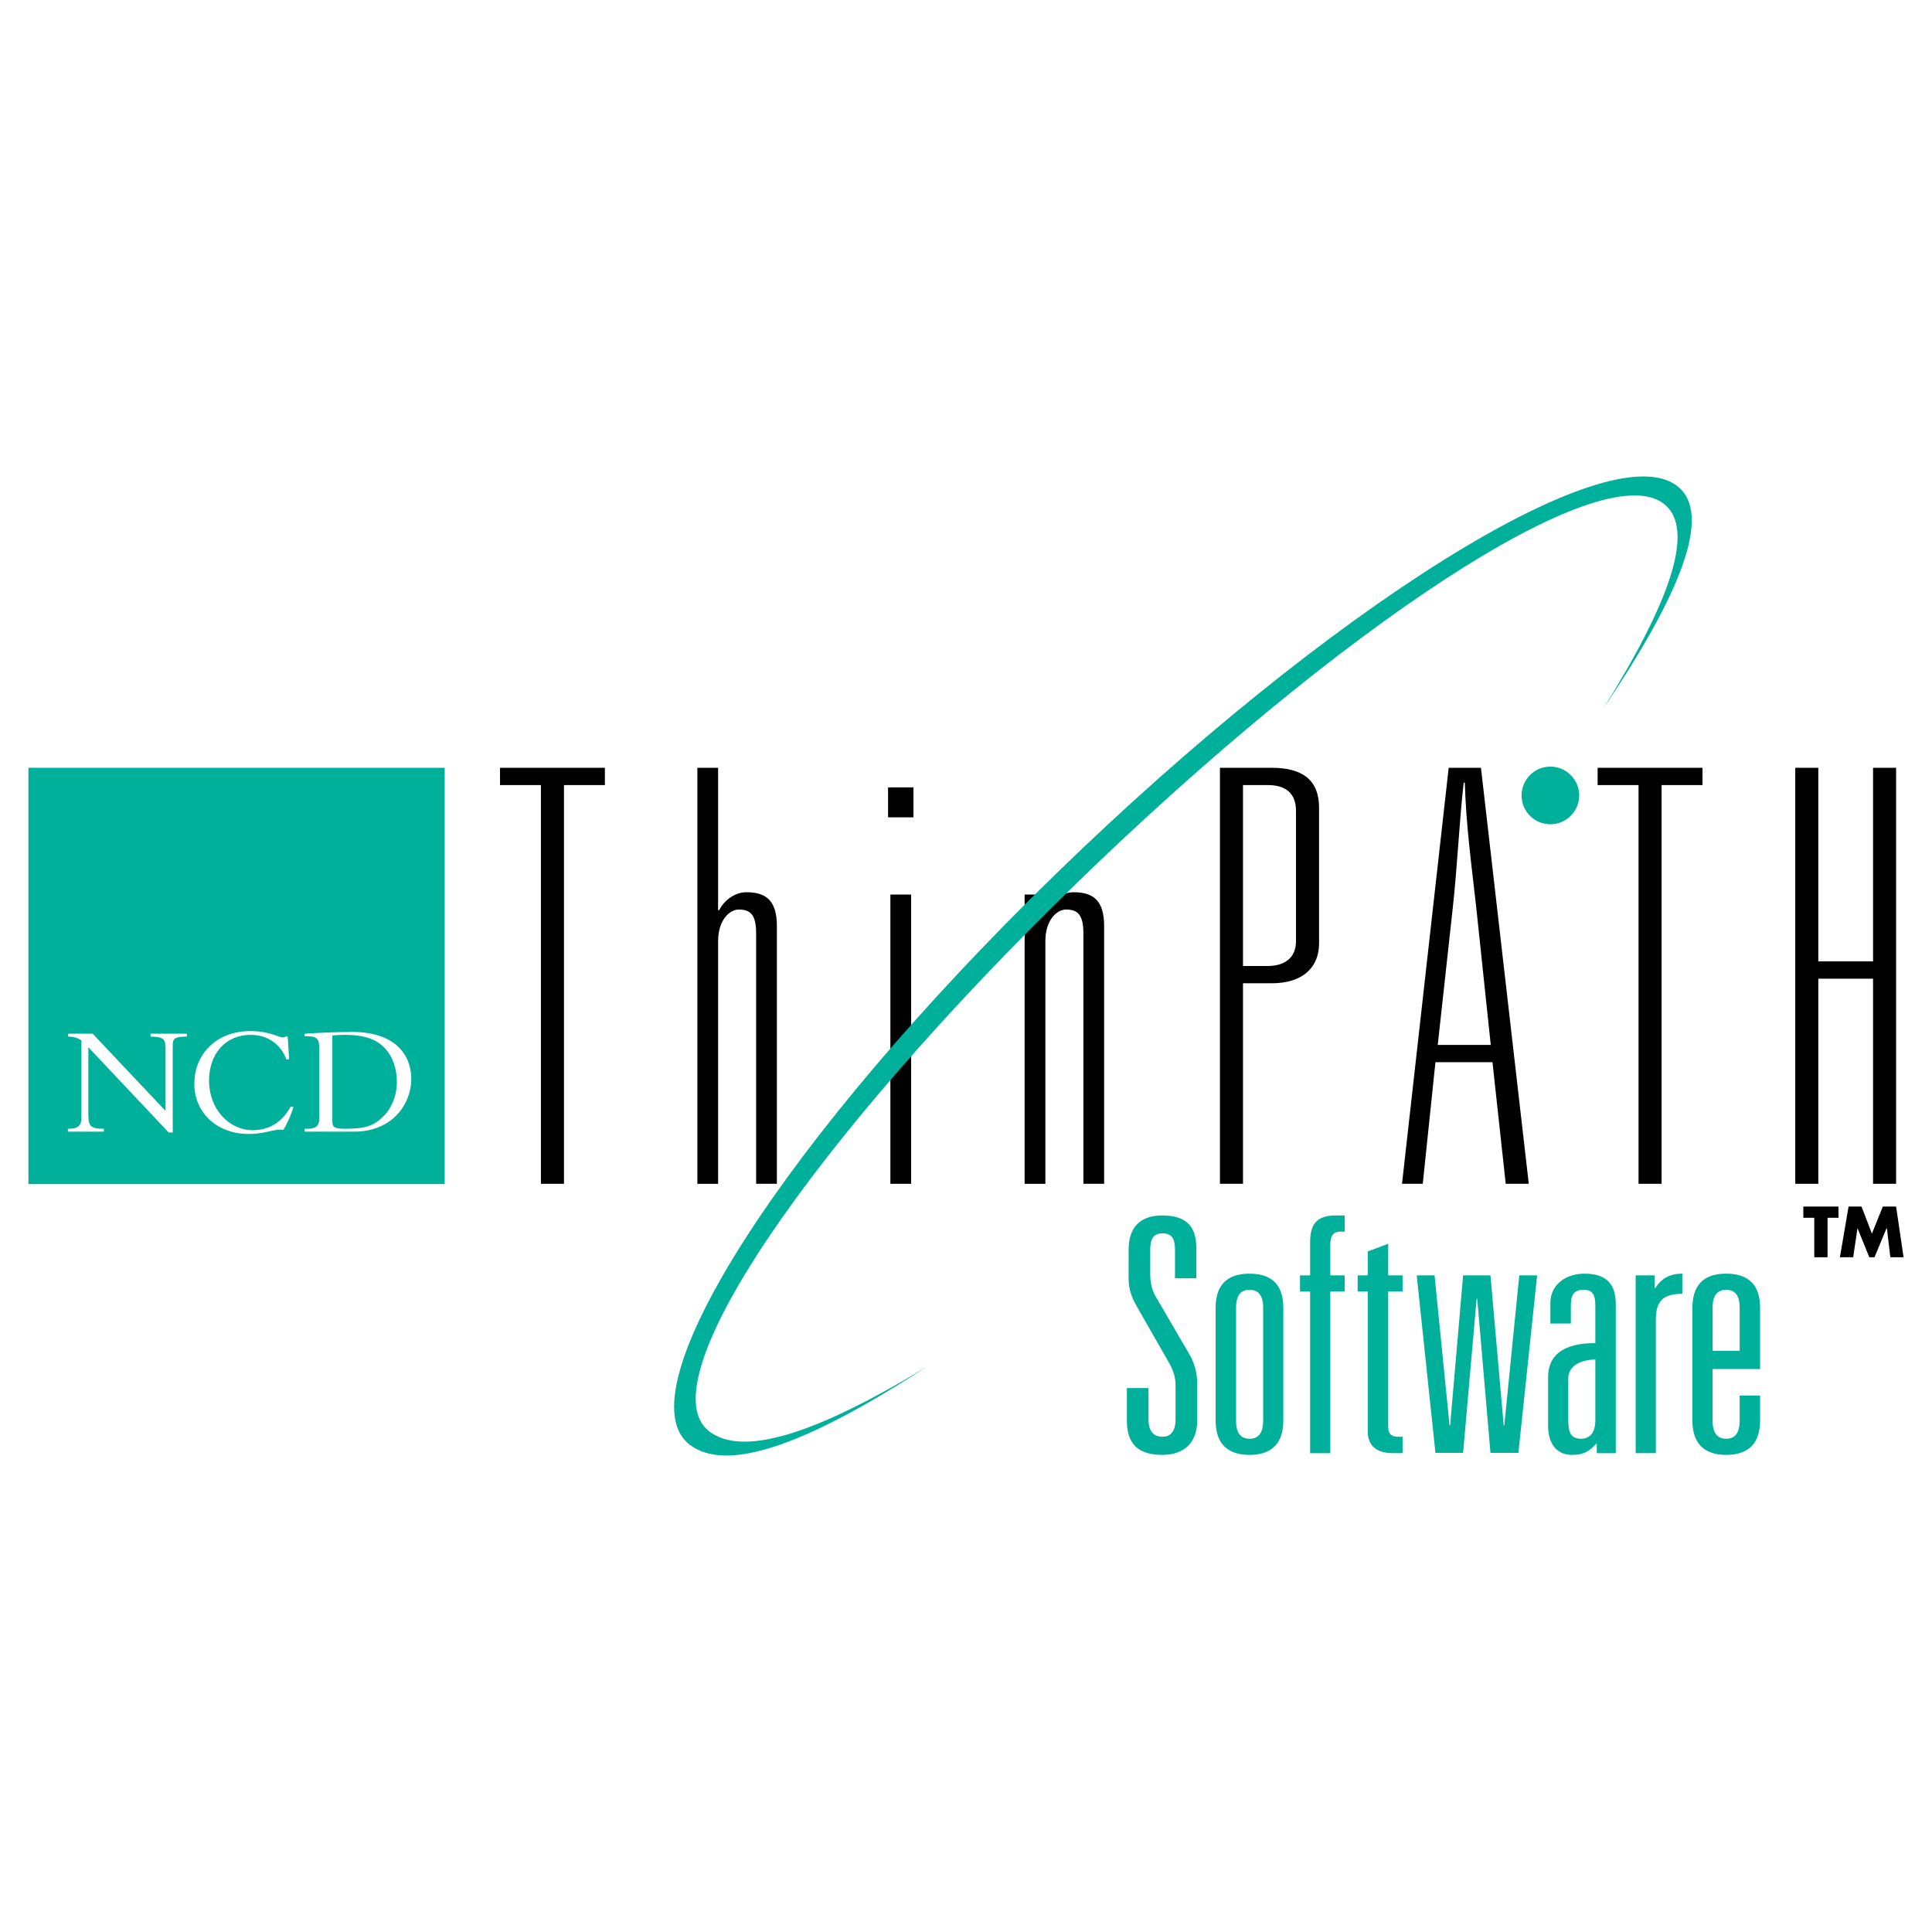 <?xml version="1.0" encoding="utf-8"?>
<!-- Generator: Adobe Illustrator 13.0.0, SVG Export Plug-In . SVG Version: 6.00 Build 14948)  -->
<!DOCTYPE svg PUBLIC "-//W3C//DTD SVG 1.0//EN" "http://www.w3.org/TR/2001/REC-SVG-20010904/DTD/svg10.dtd">
<svg version="1.0" id="Layer_1" xmlns="http://www.w3.org/2000/svg" xmlns:xlink="http://www.w3.org/1999/xlink" x="0px" y="0px"
	 width="192.756px" height="192.756px" viewBox="0 0 192.756 192.756" enable-background="new 0 0 192.756 192.756"
	 xml:space="preserve">
<g>
	<polygon fill-rule="evenodd" clip-rule="evenodd" fill="#FFFFFF" points="0,0 192.756,0 192.756,192.756 0,192.756 0,0 	"/>
	<polygon fill-rule="evenodd" clip-rule="evenodd" fill="#00B09B" points="44.368,76.602 44.368,118.135 2.834,118.135 
		2.834,76.602 44.368,76.602 	"/>
	<path fill-rule="evenodd" clip-rule="evenodd" fill="#FFFFFF" d="M16.833,112.99l-8.019-8.508v6.754
		c0,1.15,0.258,1.381,1.552,1.381v0.287H6.772v-0.287h0.086c0.948,0,1.265-0.346,1.265-1.064v-7.76
		c-0.374-0.23-0.776-0.373-1.322-0.373v-0.289h2.443l7.271,7.703v-6.266c0-0.947-0.258-1.121-1.495-1.148v-0.289h3.622v0.289
		c-1.178,0-1.408,0.201-1.408,0.805v8.766H16.833L16.833,112.99z"/>
	<path fill-rule="evenodd" clip-rule="evenodd" fill="#FFFFFF" d="M28.56,105.689c-0.518-1.465-1.839-2.443-3.536-2.443
		c-2.558,0-4.167,1.926-4.167,4.57c0,2.846,2.012,4.943,4.34,4.943c1.236,0,2.73-0.43,3.794-2.328h0.287
		c-0.201,0.719-0.632,1.697-1.006,2.301c-0.977-0.145-1.667,0.402-3.478,0.402c-3.133,0-5.403-2.1-5.403-5.002
		c0-3.076,2.328-5.26,5.547-5.26c1.955,0,2.788,0.604,3.276,0.633c0.173,0,0.23-0.059,0.259-0.086h0.23l0.144,2.27H28.56
		L28.56,105.689z"/>
	<path fill-rule="evenodd" clip-rule="evenodd" fill="#FFFFFF" d="M33.158,103.305c0.172,0,0.604-0.059,1.236-0.059
		c2.156,0,3.248,0.547,3.967,1.295c0.891,0.918,1.236,2.213,1.236,3.391c0,1.609-0.719,2.846-1.293,3.393
		c-0.949,0.977-1.811,1.293-3.88,1.293c-1.207,0-1.265-0.23-1.265-0.863V103.305L33.158,103.305z M31.865,111.467
		c0,0.92-0.374,1.15-1.207,1.15h-0.259v0.287h4.944c3.88,0,5.691-2.846,5.691-5.23c0-2.617-1.811-4.715-5.863-4.715
		c-0.805,0-1.753,0.029-2.587,0.057c-0.862,0.029-1.609,0.088-2.185,0.115v0.26h0.316c0.891,0,1.149,0.258,1.149,1.264V111.467
		L31.865,111.467z"/>
	<path fill-rule="evenodd" clip-rule="evenodd" fill="#00B09B" d="M154.683,82.236c1.581,0,2.874-1.293,2.874-2.875
		c0-1.581-1.293-2.874-2.874-2.874c-1.609,0-2.874,1.293-2.874,2.874C151.809,80.942,153.073,82.236,154.683,82.236L154.683,82.236z
		"/>
	<polygon fill-rule="evenodd" clip-rule="evenodd" points="53.968,78.327 49.887,78.327 49.887,76.602 60.349,76.602 60.349,78.327 
		56.268,78.327 56.268,118.107 53.968,118.107 53.968,78.327 	"/>
	<path fill-rule="evenodd" clip-rule="evenodd" d="M69.575,76.602h2.07v14.199h0.115c0.345-0.747,1.38-1.782,2.702-1.782
		c1.955,0,3.047,0.805,3.047,3.392v25.697h-2.069v-24.95c0-1.839-0.518-2.414-1.725-2.414c-0.92,0-2.069,1.035-2.069,3.162v24.202
		h-2.07V76.602L69.575,76.602z"/>
	<path fill-rule="evenodd" clip-rule="evenodd" d="M88.833,89.249h2.07v28.858h-2.07V89.249L88.833,89.249z M88.603,78.557h2.529
		v2.989h-2.529V78.557L88.603,78.557z"/>
	<path fill-rule="evenodd" clip-rule="evenodd" d="M102.227,89.249h2.07v1.552h0.115c0.345-0.747,1.379-1.782,2.701-1.782
		c1.954,0,3.047,0.805,3.047,3.392v25.697h-2.069v-24.95c0-1.839-0.518-2.414-1.725-2.414c-0.92,0-2.069,1.035-2.069,3.162v24.202
		h-2.07V89.249L102.227,89.249z"/>
	<path fill-rule="evenodd" clip-rule="evenodd" d="M121.715,76.602h5.174c3.104,0,4.714,1.265,4.714,3.966v13.567
		c0,2.357-1.61,3.966-4.714,3.966h-2.875v20.006h-2.299V76.602L121.715,76.602z M126.486,96.377c1.667,0,2.816-0.805,2.816-2.472
		V80.914c0-1.782-1.035-2.587-2.816-2.587h-2.473v18.05H126.486L126.486,96.377z"/>
	<path fill-rule="evenodd" clip-rule="evenodd" d="M148.905,105.977h-5.691l-1.264,12.131h-2.07l4.656-41.505h3.22l4.771,41.505
		h-2.3L148.905,105.977L148.905,105.977z M148.733,104.252l-1.438-13.624c-0.46-4.139-1.035-8.335-1.149-12.532h-0.115
		c-0.46,4.139-0.633,8.393-1.093,12.532l-1.494,13.624H148.733L148.733,104.252z"/>
	<polygon fill-rule="evenodd" clip-rule="evenodd" points="163.479,78.327 159.396,78.327 159.396,76.602 169.858,76.602 
		169.858,78.327 165.777,78.327 165.777,118.107 163.479,118.107 163.479,78.327 	"/>
	<polygon fill-rule="evenodd" clip-rule="evenodd" points="179.114,76.602 181.413,76.602 181.413,95.917 186.875,95.917 
		186.875,76.602 189.174,76.602 189.174,118.107 186.875,118.107 186.875,97.643 181.413,97.643 181.413,118.107 179.114,118.107 
		179.114,76.602 	"/>
	<path fill-rule="evenodd" clip-rule="evenodd" fill="#00B09B" d="M105.418,87.122c27.19-26.443,54.984-43.891,61.883-38.659
		c3.65,2.759,0.345,10.836-7.329,22.218c6.582-10.549,9.283-17.936,6.007-20.437c-6.381-4.829-32.335,12.389-58.635,37.941
		c-26.271,25.553-42.971,49.783-36.561,54.641c3.276,2.471,10.347,0.43,21.729-6.496c-12.216,7.932-20.005,10.605-23.684,7.818
		C61.958,138.945,78.227,113.537,105.418,87.122L105.418,87.122z"/>
	<polygon fill-rule="evenodd" clip-rule="evenodd" points="182.333,125.436 181.011,125.436 181.011,121.498 179.919,121.498 
		179.919,120.377 183.426,120.377 183.426,121.498 182.333,121.498 182.333,125.436 	"/>
	<polygon fill-rule="evenodd" clip-rule="evenodd" points="184.432,120.377 185.725,120.377 186.76,123.078 187.852,120.377 
		189.174,120.377 189.921,125.436 188.6,125.436 188.254,122.533 188.226,122.533 187.019,125.436 186.501,125.436 185.322,122.533 
		185.322,122.533 184.892,125.436 183.569,125.436 184.432,120.377 	"/>
	<path fill-rule="evenodd" clip-rule="evenodd" fill="#00B09B" d="M117.23,124.66c0-0.92-0.229-1.609-1.235-1.609
		s-1.236,0.689-1.236,1.609v2.473c0,0.746,0.144,1.494,0.489,2.127l3.42,5.863c0.488,0.832,0.776,1.84,0.776,2.873v3.736
		c0,2.215-1.322,3.422-3.479,3.422c-2.385,0-3.535-1.064-3.535-3.422v-3.246h2.156v3.104c0,1.121,0.431,1.754,1.408,1.754
		c0.862,0,1.293-0.633,1.293-1.754v-3.307c0-0.805-0.172-1.436-0.604-2.24l-3.161-5.52c-0.575-1.006-0.92-1.781-0.92-2.988v-2.846
		c0-2.301,1.207-3.422,3.362-3.422c2.415,0,3.393,1.121,3.393,3.248v3.02h-2.128V124.66L117.23,124.66z"/>
	<path fill-rule="evenodd" clip-rule="evenodd" fill="#00B09B" d="M126.026,141.732c0,1.322-0.546,1.812-1.352,1.812
		c-0.833,0-1.351-0.49-1.351-1.812v-11.266c0-1.295,0.518-1.783,1.351-1.783c0.806,0,1.352,0.488,1.352,1.783V141.732
		L126.026,141.732z M121.283,141.732c0,2.703,1.639,3.422,3.392,3.422c1.725,0,3.363-0.719,3.363-3.422v-11.266
		c0-2.703-1.639-3.393-3.363-3.393c-1.753,0-3.392,0.689-3.392,3.393V141.732L121.283,141.732z"/>
	<path fill-rule="evenodd" clip-rule="evenodd" fill="#00B09B" d="M130.711,123.971c0-1.639,0.489-2.703,2.529-2.703h0.92v1.611
		h-0.431c-0.604,0-1.006,0.287-1.006,1.35v3.018h1.437v1.609h-1.437v16.125h-2.013v-16.125h-1.006v-1.609h1.006V123.971
		L130.711,123.971z"/>
	<path fill-rule="evenodd" clip-rule="evenodd" fill="#00B09B" d="M136.46,124.861l2.041-0.775v3.16h1.437v1.609h-1.437v13.48
		c0,0.834,0.431,1.008,1.006,1.008h0.431v1.637h-0.978c-1.695,0-2.5-0.805-2.5-2.184v-13.941h-1.006v-1.609h1.006V124.861
		L136.46,124.861z"/>
	<polygon fill-rule="evenodd" clip-rule="evenodd" fill="#00B09B" points="141.346,127.246 143.128,127.246 144.623,142.223 
		144.68,142.223 145.974,127.246 148.704,127.246 150.026,142.223 150.084,142.223 151.578,127.246 153.36,127.246 151.492,144.953 
		148.704,144.953 147.382,129.574 147.324,129.574 145.974,144.953 143.214,144.953 141.346,127.246 	"/>
	<path fill-rule="evenodd" clip-rule="evenodd" fill="#00B09B" d="M159.167,141.705c0,1.178-0.518,1.84-1.409,1.84
		c-1.092,0-1.293-0.691-1.293-1.955v-4.053c0-1.494,1.667-1.896,2.702-1.896V141.705L159.167,141.705z M159.167,134.002
		c-3.22,0-4.714,1.207-4.714,3.42v4.801c0,1.811,0.833,2.932,2.414,2.932c1.235,0,1.811-0.461,2.386-1.121h0.058v0.947h1.896
		v-14.859c0-2.242-1.178-3.047-3.133-3.047c-1.84,0-3.392,1.092-3.392,2.902v2.07h2.041v-1.666c0-1.008,0.144-1.697,1.293-1.697
		c0.805,0,1.15,0.432,1.15,1.496V134.002L159.167,134.002z"/>
	<path fill-rule="evenodd" clip-rule="evenodd" fill="#00B09B" d="M163.19,127.246h1.897v1.266h0.058
		c0.604-0.949,1.437-1.438,2.701-1.438v2.012c-1.954,0-2.644,0.748-2.644,2.615v13.279h-2.013V127.246L163.19,127.246z"/>
	<path fill-rule="evenodd" clip-rule="evenodd" fill="#00B09B" d="M173.566,134.777h-2.701v-4.311c0-1.295,0.546-1.783,1.351-1.783
		c0.833,0,1.351,0.488,1.351,1.783V134.777L173.566,134.777z M173.566,141.732c0,1.322-0.518,1.812-1.351,1.812
		c-0.805,0-1.351-0.49-1.351-1.812v-5.145h4.742v-6.121c0-2.703-1.639-3.393-3.392-3.393c-1.725,0-3.363,0.689-3.363,3.393v11.266
		c0,2.703,1.639,3.422,3.363,3.422c1.753,0,3.392-0.719,3.392-3.422v-2.5h-2.041V141.732L173.566,141.732z"/>
</g>
</svg>
